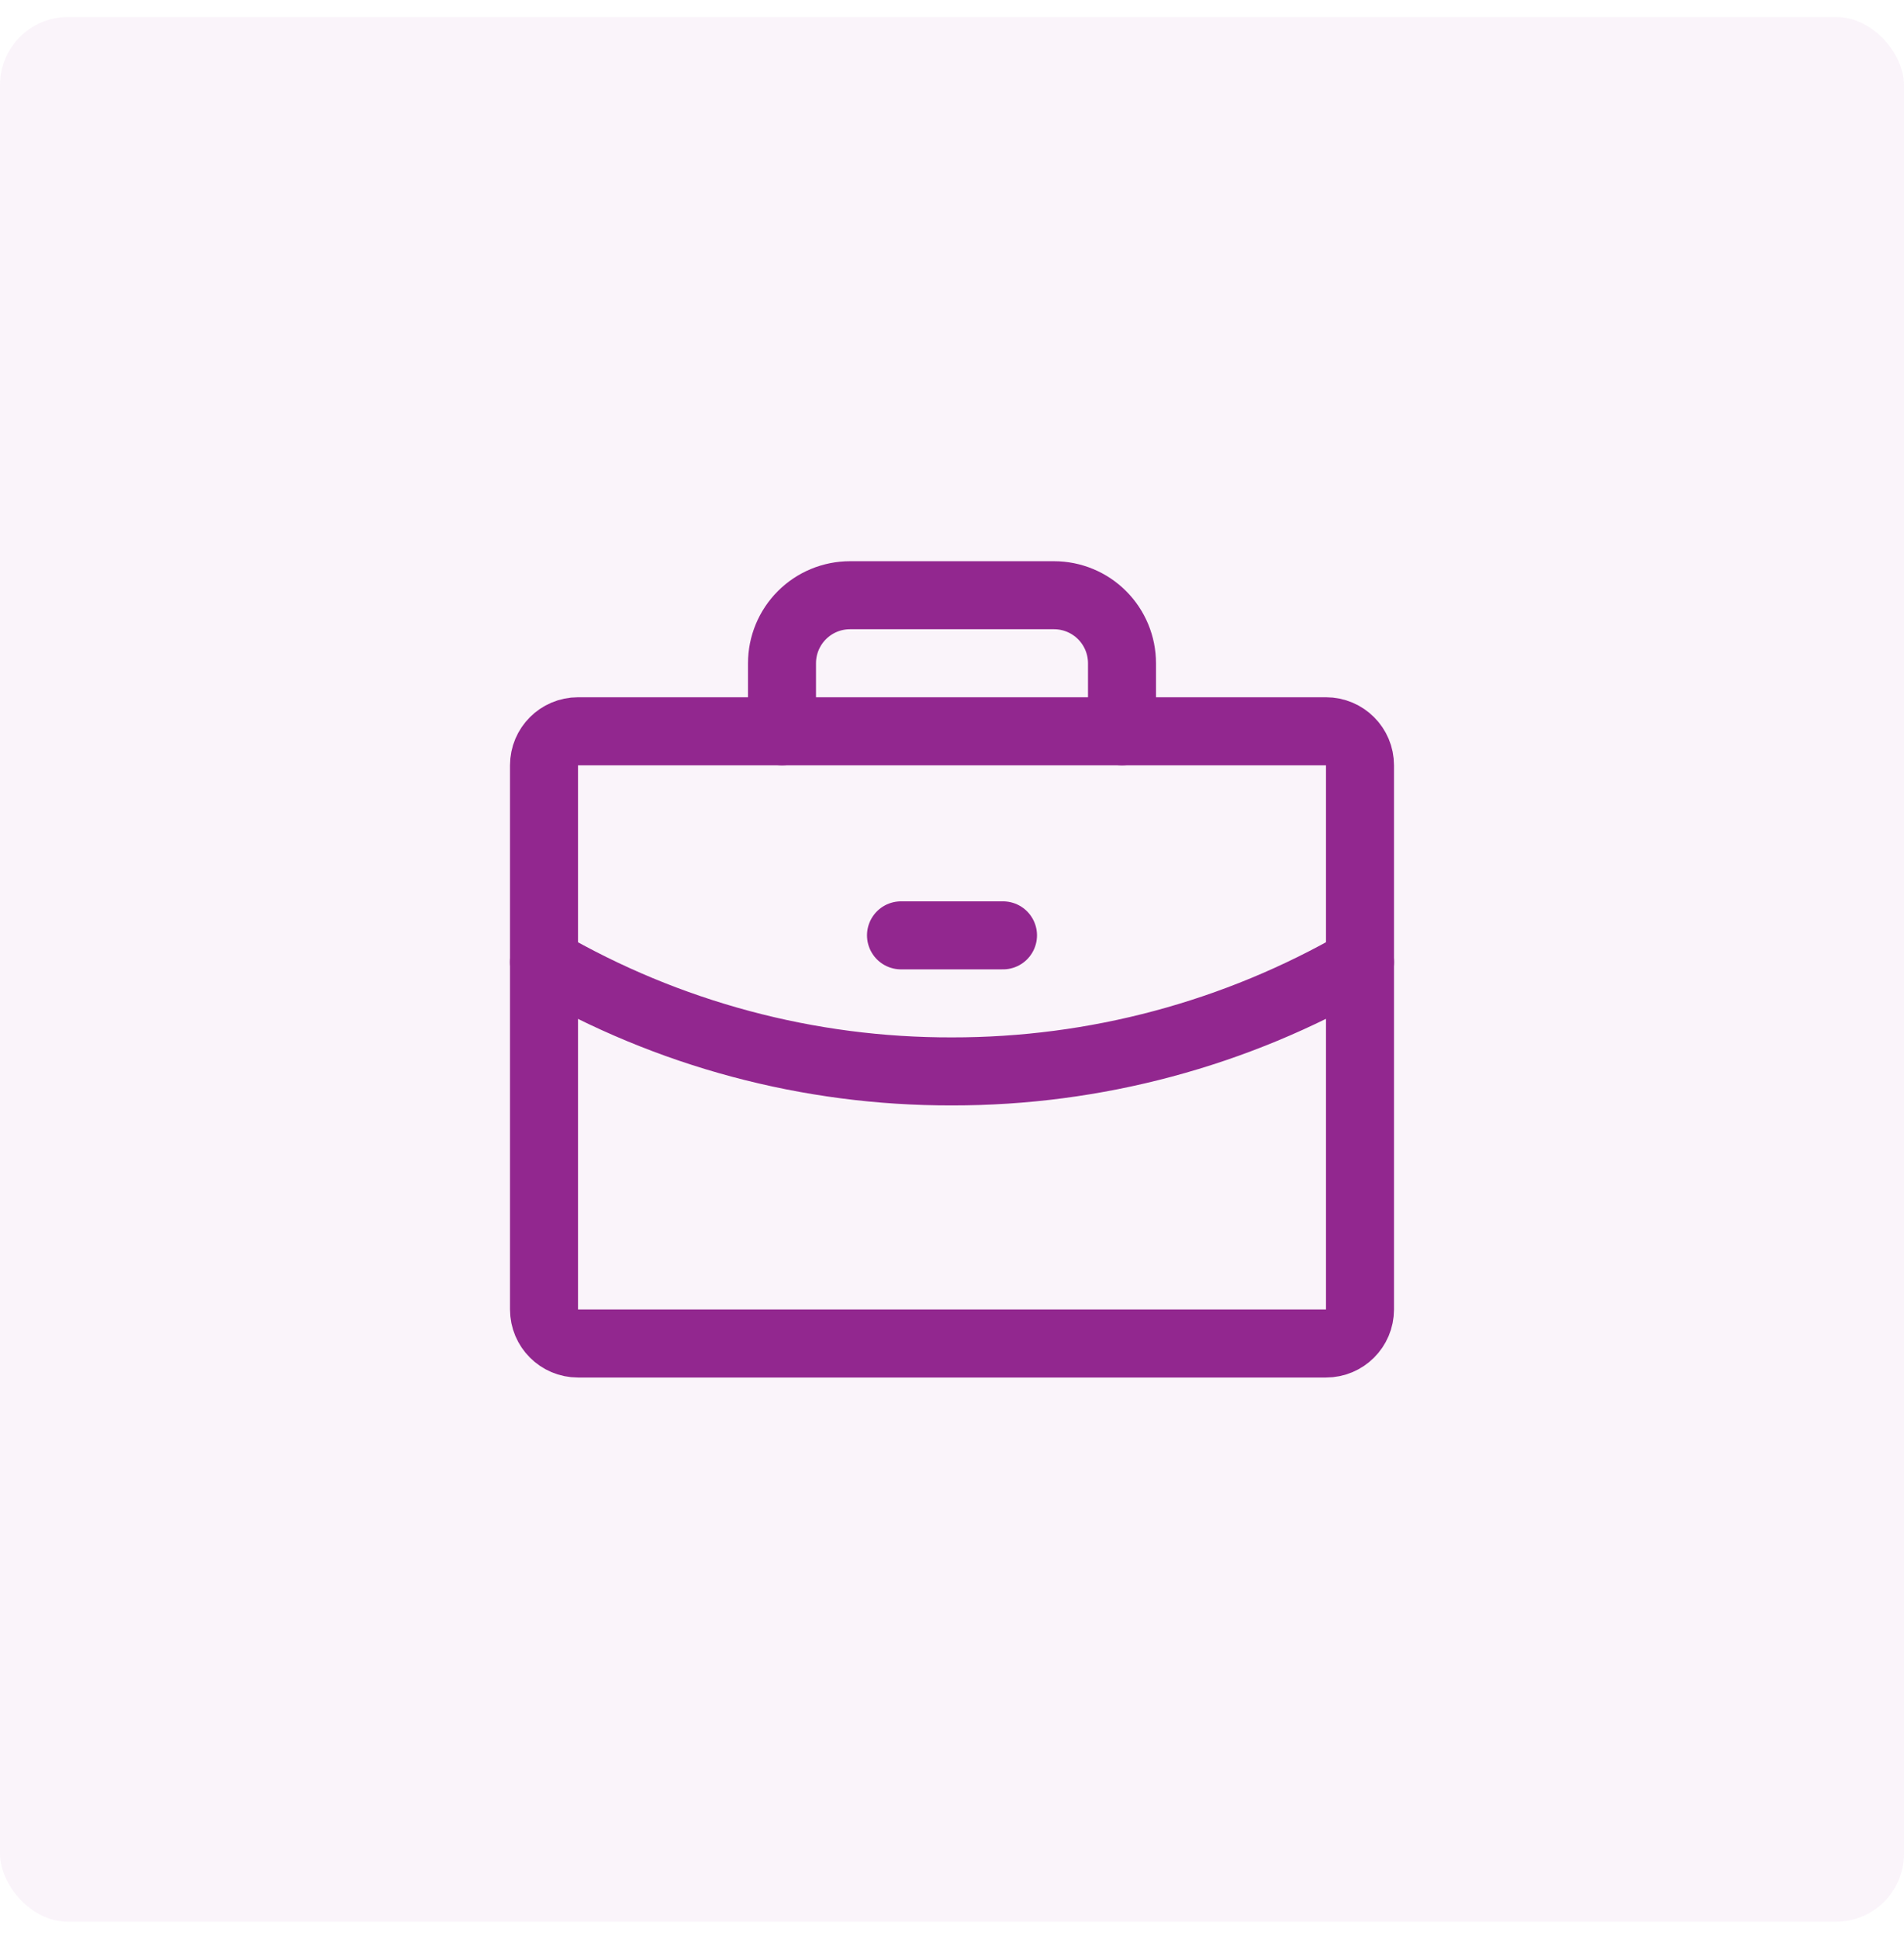 <svg width="56" height="57" viewBox="0 0 56 57" fill="none" xmlns="http://www.w3.org/2000/svg">
<rect y="0.5" width="56" height="56" rx="2" fill="#92278F" fill-opacity="0.05"/>
<path d="M39 21.5H17C16.448 21.5 16 21.948 16 22.5V38.5C16 39.052 16.448 39.5 17 39.5H39C39.552 39.5 40 39.052 40 38.5V22.5C40 21.948 39.552 21.5 39 21.5Z" stroke="#92278F" stroke-width="2" stroke-linecap="round" stroke-linejoin="round"/>
<path d="M33 21.5V19.5C33 18.97 32.789 18.461 32.414 18.086C32.039 17.711 31.53 17.5 31 17.5H25C24.47 17.5 23.961 17.711 23.586 18.086C23.211 18.461 23 18.97 23 19.5V21.5" stroke="#92278F" stroke-width="2" stroke-linecap="round" stroke-linejoin="round"/>
<path d="M40 28.288C36.353 30.397 32.213 31.505 28 31.5C23.786 31.511 19.645 30.402 16 28.288" stroke="#92278F" stroke-width="2" stroke-linecap="round" stroke-linejoin="round"/>
<path d="M26.5 27.5H29.5" stroke="#92278F" stroke-width="2" stroke-linecap="round" stroke-linejoin="round"/>
</svg>
